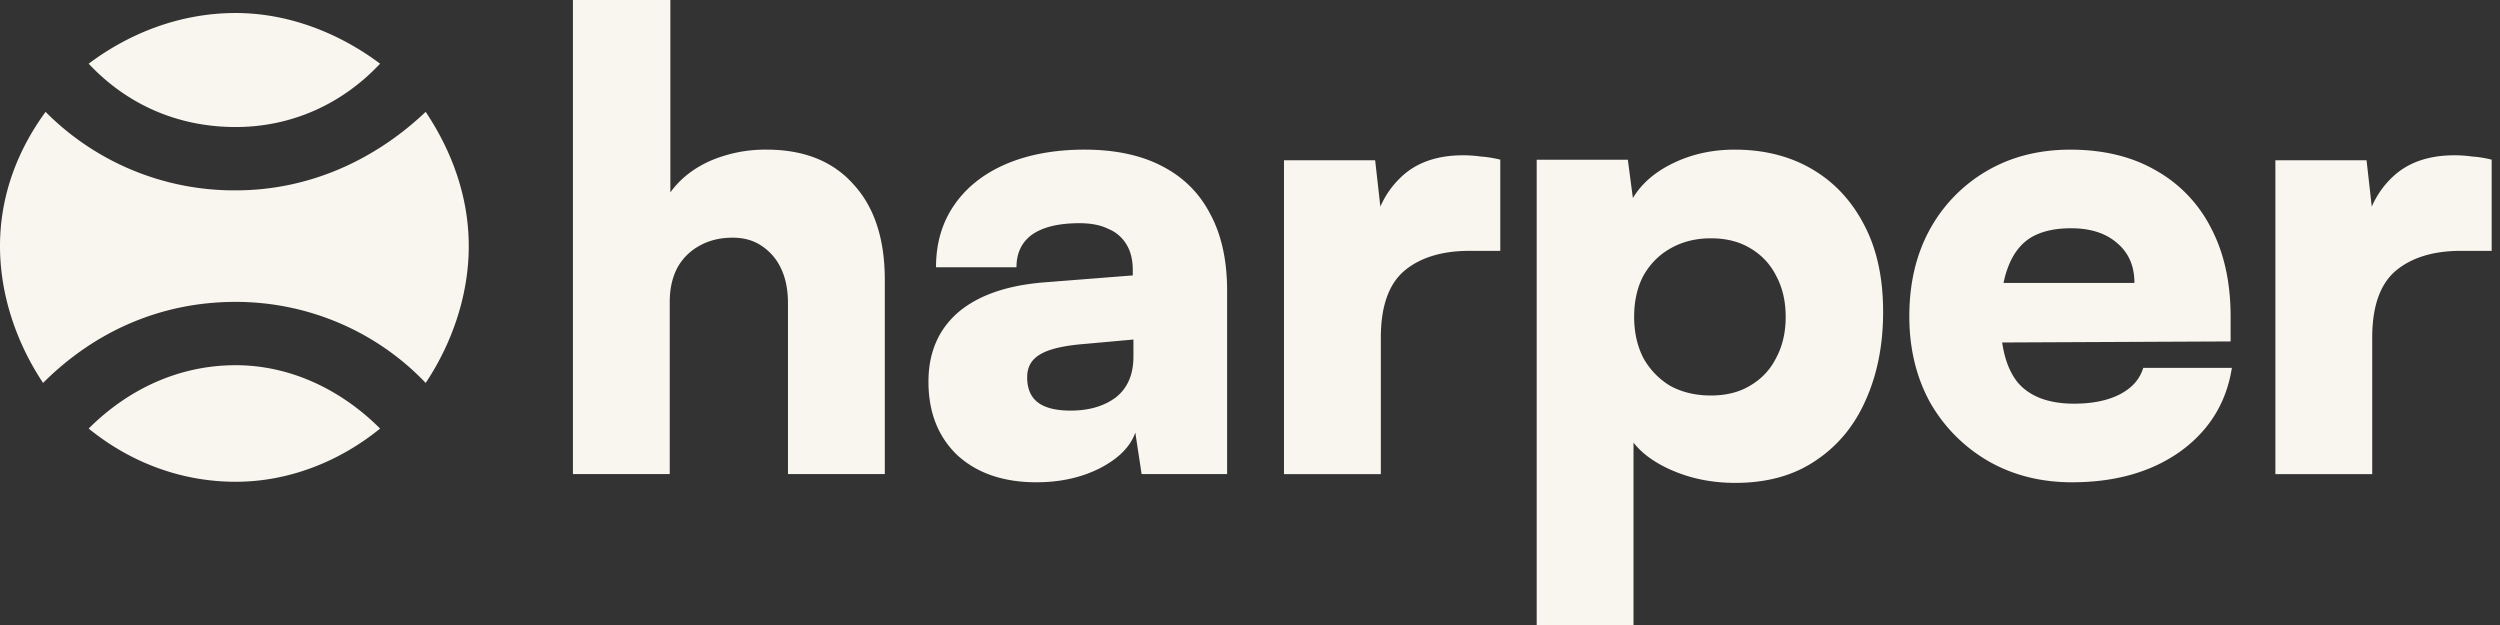 <svg xmlns="http://www.w3.org/2000/svg" width="96" height="24" fill="none"><rect width="100%" height="100%" fill="#333333" stroke="none"/><g fill="#F9F6F0" clip-path="url(#a)"><path fill-rule="evenodd" d="M9.049.5c-2.14 0-4.087.778-5.644 1.946 1.46 1.557 3.406 2.432 5.644 2.432 2.14 0 4.086-.875 5.546-2.432C13.038 1.278 11.092.5 9.049.5Zm0 6.81A10.206 10.206 0 0 1 1.75 4.296C.681 5.755 0 7.505 0 9.45c0 1.946.681 3.795 1.654 5.254C3.6 12.76 6.13 11.592 9.049 11.592c2.821 0 5.448 1.167 7.297 3.113.973-1.46 1.654-3.308 1.654-5.254 0-1.946-.681-3.697-1.654-5.156C14.4 6.143 11.87 7.31 9.049 7.31Zm0 6.714c-2.238 0-4.184.973-5.644 2.433C4.962 17.722 6.908 18.5 9.05 18.5c2.043 0 3.989-.778 5.546-2.043-1.46-1.46-3.406-2.433-5.546-2.433Z" clip-rule="evenodd"/><path d="M25.718 18.205H22V0h3.742v7.388c.37-.515.878-.917 1.522-1.207a5.346 5.346 0 0 1 2.173-.435c1.432 0 2.543.443 3.332 1.328.804.87 1.207 2.093 1.207 3.67v7.461h-3.718v-6.567c0-.515-.089-.958-.266-1.328a2.082 2.082 0 0 0-.748-.87c-.306-.209-.677-.313-1.111-.313-.483 0-.91.104-1.28.314a2.134 2.134 0 0 0-.845.845c-.193.37-.29.805-.29 1.303v6.616ZM39.806 18.52c-1.272 0-2.286-.347-3.043-1.04-.74-.707-1.11-1.649-1.11-2.824 0-1.11.378-1.996 1.134-2.656.773-.66 1.884-1.046 3.332-1.159l3.38-.265v-.194c0-.402-.08-.732-.24-.99a1.432 1.432 0 0 0-.701-.603c-.29-.145-.66-.218-1.11-.218-.79 0-1.393.145-1.812.435-.402.29-.603.708-.603 1.256h-3.09c0-.918.233-1.715.7-2.39.466-.677 1.126-1.2 1.98-1.57.869-.37 1.875-.556 3.018-.556 1.175 0 2.165.21 2.97.628.82.419 1.44 1.03 1.858 1.835.435.805.652 1.787.652 2.946v7.05h-3.283l-.242-1.593c-.193.547-.652 1.006-1.376 1.376-.708.354-1.513.531-2.414.531Zm1.303-2.753c.709 0 1.288-.17 1.739-.507.45-.355.676-.878.676-1.57v-.652l-1.883.17c-.805.064-1.377.2-1.715.41-.322.193-.483.483-.483.869 0 .434.137.756.41.966.274.209.693.314 1.256.314ZM57.611 6.133v3.5h-1.183c-1.062 0-1.9.258-2.51.773-.596.515-.894 1.369-.894 2.56v5.24h-3.719V6.155h3.501l.29 2.584h-.338c.161-.804.523-1.464 1.087-1.98.58-.53 1.36-.796 2.342-.796.225 0 .45.016.676.048.241.016.49.056.748.12ZM59.009 24V6.133h3.5l.194 1.473c.338-.564.861-1.014 1.57-1.352.708-.339 1.488-.508 2.341-.508 1.127 0 2.117.25 2.97.749.853.499 1.521 1.215 2.004 2.149.483.917.724 2.028.724 3.332 0 1.271-.225 2.406-.676 3.404-.434.982-1.078 1.755-1.931 2.318-.837.564-1.86.845-3.067.845-.837 0-1.61-.145-2.318-.434-.708-.29-1.239-.66-1.593-1.111V24h-3.718Zm3.742-11.831c0 .596.12 1.127.362 1.594.258.45.604.804 1.038 1.062.451.241.966.362 1.546.362.595 0 1.102-.129 1.52-.386.436-.258.766-.612.99-1.063.242-.45.363-.973.363-1.569s-.12-1.119-.362-1.57a2.521 2.521 0 0 0-.99-1.062c-.419-.257-.926-.386-1.521-.386-.58 0-1.095.129-1.546.386-.434.242-.78.588-1.038 1.038-.241.451-.362.982-.362 1.594ZM79.572 18.52c-1.208 0-2.286-.274-3.236-.822a6.068 6.068 0 0 1-2.221-2.245c-.531-.966-.797-2.069-.797-3.308 0-1.256.258-2.358.773-3.308a5.842 5.842 0 0 1 2.197-2.27c.934-.547 2.004-.82 3.211-.82 1.272 0 2.366.265 3.284.796a5.245 5.245 0 0 1 2.125 2.222c.499.95.748 2.084.748 3.404v.942l-10.382.048.048-2.294h6.64c0-.644-.217-1.15-.652-1.52-.435-.387-1.03-.58-1.787-.58-.627 0-1.143.12-1.545.362-.386.241-.676.62-.87 1.135-.192.499-.289 1.142-.289 1.931 0 1.127.225 1.964.676 2.511.467.531 1.183.797 2.149.797.708 0 1.296-.12 1.763-.362.466-.242.764-.58.893-1.014h3.404c-.209 1.336-.869 2.406-1.98 3.211-1.11.789-2.495 1.183-4.152 1.183ZM95.68 6.133v3.5h-1.182c-1.063 0-1.9.258-2.511.773-.596.515-.894 1.369-.894 2.56v5.24h-3.718V6.155h3.501l.29 2.584h-.338c.16-.804.523-1.464 1.086-1.98.58-.53 1.36-.796 2.342-.796.226 0 .451.016.676.048.242.016.491.056.749.12Z"/></g><defs><clipPath id="a"><path fill="#fff" d="M0 0h96v24H0z"/></clipPath></defs></svg>